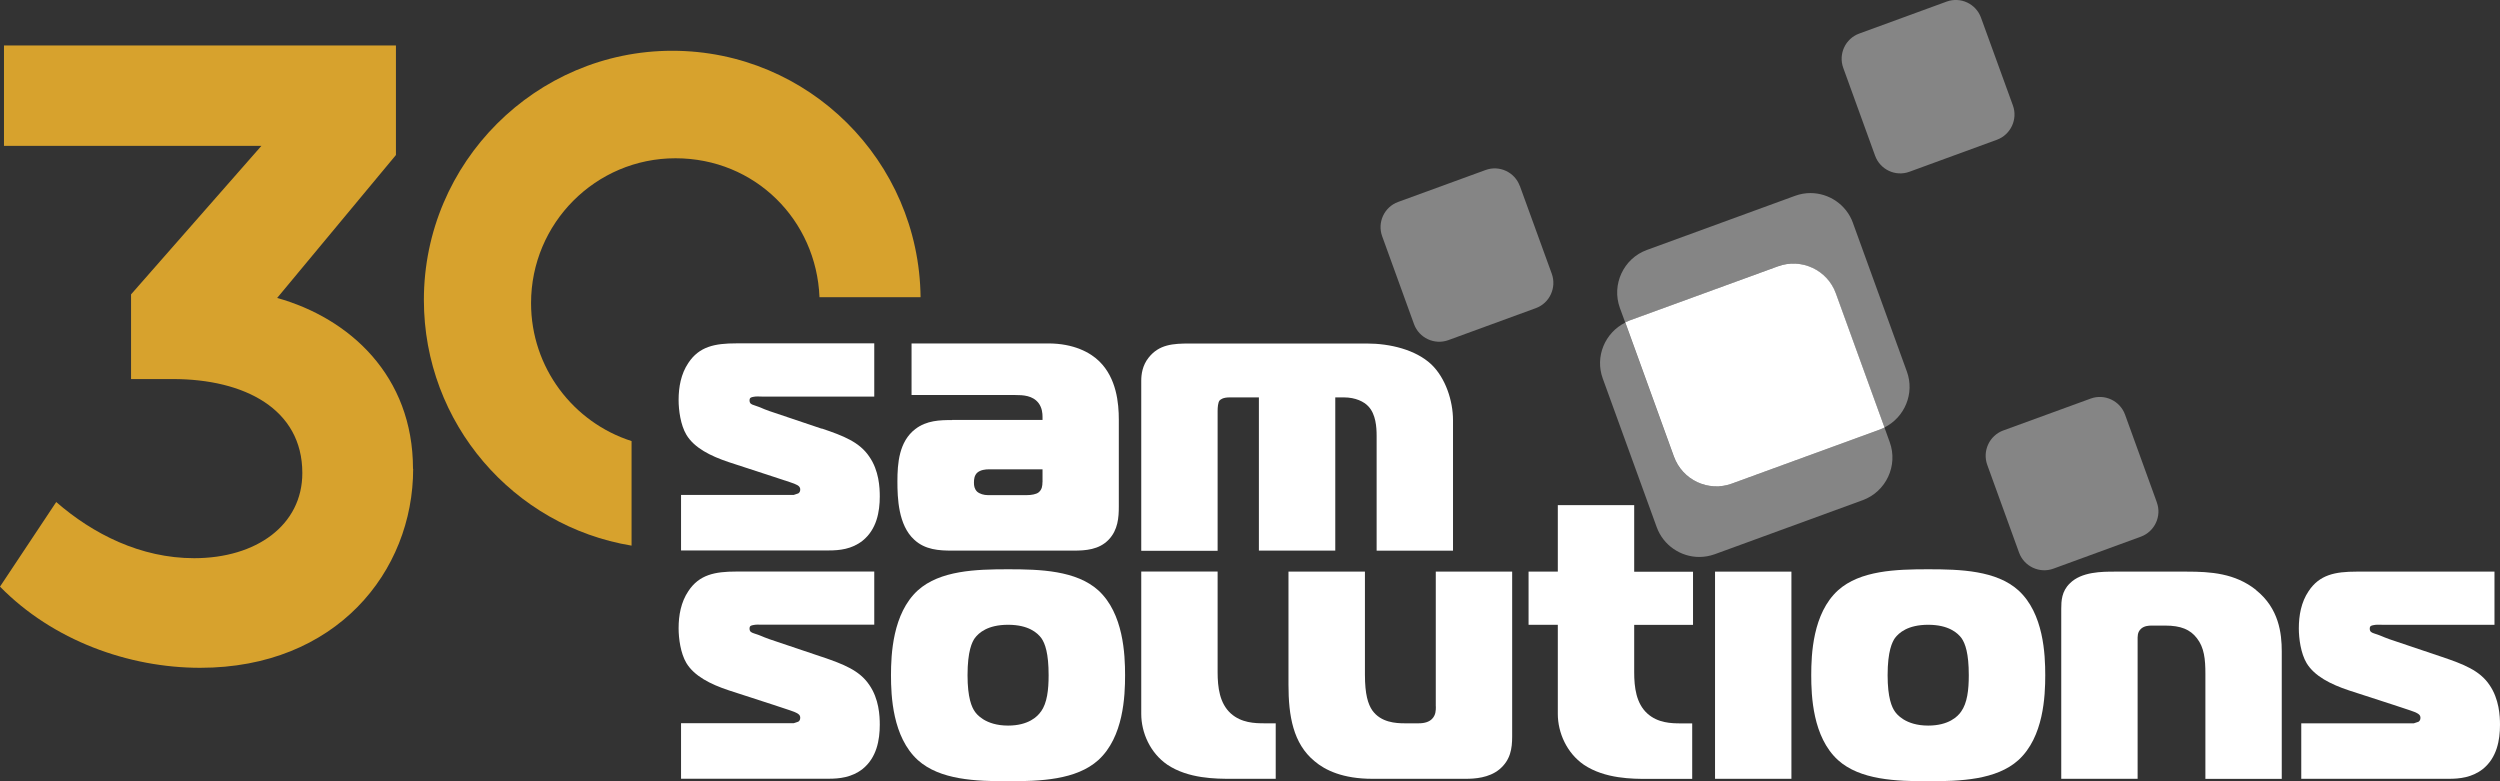 <svg width="192" height="60" viewBox="0 0 192 60" fill="none" xmlns="http://www.w3.org/2000/svg">
<rect x="0" y="0" width="192" height="60" fill="#333333" stroke="none"/>
<path d="M31.731 35.996C31.731 43.933 25.778 51.287 15.376 51.287C9.878 51.287 4.056 49.191 0 45.053L4.318 38.556C7.139 41.01 10.795 42.869 14.914 42.869C19.687 42.869 23.219 40.328 23.219 36.328C23.219 31.408 18.77 29.111 13.273 29.111H10.065V22.608L20.074 11.204H0.306V3.493H30.408V11.905L21.285 22.883C26.851 24.442 31.718 28.861 31.718 36.002H31.731V35.996Z" fill="#D7A22D"/>
<path d="M48.504 33.874C44.03 32.441 40.785 28.241 40.785 23.278C40.785 17.137 45.752 12.155 51.874 12.155C57.995 12.155 62.7 16.9 62.937 22.827H70.7C70.588 12.355 62.095 3.899 51.63 3.899C41.166 3.899 32.554 12.468 32.554 23.034C32.554 32.529 39.456 40.409 48.504 41.905V33.868V33.874Z" fill="#D7A22D"/>
<path d="M73.115 32.26C72.185 32.26 71.168 32.285 70.3 32.948C69.04 33.912 68.921 35.589 68.921 36.973C68.921 38.231 68.984 40.334 70.213 41.448C71.049 42.23 72.129 42.287 73.121 42.287H82.456C83.355 42.287 84.403 42.224 85.145 41.448C85.863 40.697 85.925 39.739 85.925 38.894V32.234C85.925 30.945 85.745 29.049 84.434 27.759C83.742 27.071 82.456 26.376 80.509 26.376H70.007V30.338H77.969C78.569 30.338 79.317 30.369 79.767 30.964C80.035 31.327 80.066 31.746 80.066 32.016V32.253H73.121L73.115 32.26ZM80.06 37.035C80.06 37.304 80.029 37.605 79.76 37.818C79.579 37.962 79.192 38.024 78.893 38.024H75.842C75.573 38.024 75.243 37.937 75.037 37.755C74.831 37.542 74.799 37.304 74.799 37.067C74.799 36.797 74.831 36.528 75.037 36.316C75.305 36.071 75.723 36.046 75.904 36.046H80.066V37.035H80.06Z" fill="white"/>
<path d="M63.106 32.923L59.093 31.571C58.407 31.327 58.619 31.358 57.895 31.114C57.714 31.058 57.565 30.995 57.565 30.751C57.565 30.545 57.683 30.513 57.833 30.482C58.07 30.426 58.313 30.457 58.519 30.457H67.143V26.37H56.547C54.9 26.37 53.702 26.608 52.866 27.872C52.298 28.711 52.117 29.731 52.117 30.72C52.117 31.502 52.267 32.641 52.716 33.392C53.315 34.388 54.538 35.014 55.98 35.495L59.393 36.61C60.647 37.029 60.978 37.117 61.19 37.236C61.309 37.292 61.458 37.386 61.458 37.592C61.458 37.743 61.402 37.83 61.309 37.893L60.953 38.012H52.304V42.274H63.649C64.454 42.274 65.415 42.187 66.251 41.523C67.33 40.653 67.567 39.301 67.567 38.131C67.567 37.442 67.511 36.147 66.762 35.07C66.013 33.956 64.79 33.474 63.112 32.91L63.106 32.923Z" fill="white"/>
<path d="M93.513 31.571C93.513 31.271 93.544 30.908 93.663 30.757C93.751 30.67 93.931 30.52 94.443 30.52H96.683V42.287H102.549V30.52H103.21C104.109 30.52 104.764 30.851 105.095 31.214C105.663 31.815 105.725 32.804 105.725 33.468V42.293H111.591V32.266C111.591 30.795 111.023 29.024 109.912 27.972C108.714 26.858 106.767 26.382 104.976 26.382H91.361C90.1 26.382 89.02 26.445 88.216 27.465C87.735 28.066 87.648 28.754 87.648 29.236V42.299H93.513V31.584V31.571Z" fill="white"/>
<path d="M63.106 50.442L59.093 49.09C58.407 48.846 58.619 48.877 57.895 48.64C57.714 48.577 57.565 48.521 57.565 48.277C57.565 48.064 57.683 48.039 57.833 48.008C58.07 47.951 58.313 47.976 58.519 47.976H67.143V43.895H56.547C54.9 43.895 53.702 44.133 52.866 45.398C52.298 46.242 52.117 47.256 52.117 48.252C52.117 49.034 52.267 50.173 52.716 50.924C53.315 51.913 54.538 52.545 55.98 53.021L59.393 54.129C60.647 54.548 60.978 54.642 61.19 54.761C61.309 54.824 61.458 54.911 61.458 55.124C61.458 55.274 61.402 55.362 61.309 55.425L60.953 55.544H52.304V59.806H63.649C64.454 59.806 65.415 59.712 66.251 59.055C67.33 58.185 67.567 56.833 67.567 55.662C67.567 54.974 67.511 53.685 66.762 52.602C66.013 51.488 64.79 51.012 63.112 50.442H63.106Z" fill="white"/>
<path d="M77.42 43.72C74.949 43.72 72.191 43.808 70.488 45.341C68.553 47.112 68.428 50.267 68.428 51.857C68.428 53.447 68.547 56.601 70.488 58.373C72.191 59.906 74.949 60 77.42 60C79.891 60 82.65 59.906 84.353 58.373C86.294 56.601 86.406 53.447 86.406 51.857C86.406 50.267 86.287 47.112 84.353 45.341C82.65 43.808 79.891 43.72 77.42 43.72ZM79.941 54.648C79.679 55.036 78.974 55.725 77.42 55.725C75.661 55.725 74.981 54.824 74.868 54.648C74.631 54.317 74.307 53.597 74.307 51.857C74.307 49.992 74.656 49.303 74.868 49.003C75.162 48.615 75.835 47.983 77.42 47.983C79.005 47.983 79.679 48.615 79.973 49.003C80.266 49.422 80.534 50.173 80.534 51.857C80.534 52.996 80.416 53.991 79.948 54.648H79.941Z" fill="white"/>
<path d="M110.274 54.254C110.274 54.555 110.274 54.918 109.975 55.218C109.769 55.425 109.438 55.55 108.958 55.55H107.884C107.198 55.55 106.056 55.487 105.395 54.561C105.064 54.079 104.827 53.328 104.827 51.826V43.901H98.955V52.577C98.955 54.98 99.311 57.108 100.958 58.46C101.769 59.155 103.142 59.812 105.388 59.812H112.577C113.238 59.812 114.343 59.75 115.148 59.092C116.015 58.373 116.134 57.471 116.134 56.57V43.901H110.268V54.26L110.274 54.254Z" fill="white"/>
<path d="M125.506 38.794H119.64V43.901H117.394V47.983H119.64V54.83C119.64 56.27 120.327 57.834 121.644 58.736C123.26 59.819 125.381 59.819 126.548 59.819H129.961V55.556H129.094C128.345 55.556 127.328 55.525 126.523 54.805C125.656 54.023 125.506 52.789 125.506 51.625V47.989H130.024V43.908H125.506V38.8V38.794Z" fill="white"/>
<path d="M137.581 43.901H131.715V59.812H137.581V43.901Z" fill="white"/>
<path d="M173.267 45.31C171.651 44.02 169.767 43.901 167.945 43.901H162.435C161.442 43.901 159.857 43.901 158.965 44.803C158.335 45.404 158.304 46.155 158.304 46.749V59.812H164.169V49.184C164.169 48.884 164.138 48.552 164.438 48.283C164.681 48.07 165.006 48.045 165.243 48.045H166.291C167.489 48.045 168.207 48.346 168.718 49.009C169.286 49.729 169.374 50.63 169.374 51.744V59.819H175.239V50.029C175.239 48.646 175.027 46.724 173.261 45.316L173.267 45.31Z" fill="white"/>
<path d="M191.195 52.608C190.446 51.494 189.217 51.018 187.539 50.449L183.526 49.097C182.84 48.852 183.052 48.884 182.328 48.646C182.147 48.583 181.997 48.527 181.997 48.283C181.997 48.07 182.116 48.045 182.266 48.014C182.509 47.957 182.746 47.983 182.952 47.983H191.576V43.901H180.98C179.333 43.901 178.135 44.139 177.299 45.404C176.731 46.249 176.55 47.263 176.55 48.258C176.55 49.04 176.7 50.179 177.149 50.931C177.748 51.919 178.977 52.552 180.412 53.027L183.826 54.135C185.086 54.555 185.411 54.648 185.623 54.767C185.741 54.83 185.891 54.918 185.891 55.13C185.891 55.281 185.829 55.368 185.741 55.431L185.386 55.55H176.737V59.812H188.081C188.886 59.812 189.847 59.718 190.684 59.061C191.763 58.191 192 56.839 192 55.669C192 54.98 191.938 53.691 191.195 52.608Z" fill="white"/>
<path d="M94.531 54.799C93.663 54.016 93.513 52.789 93.513 51.613V43.895H87.648V54.824C87.648 56.27 88.334 57.828 89.651 58.729C91.267 59.812 93.395 59.812 94.562 59.812H97.975V55.55H97.108C96.359 55.55 95.342 55.519 94.531 54.799Z" fill="white"/>
<path d="M148.083 43.72C145.618 43.72 142.854 43.808 141.156 45.341C139.216 47.112 139.103 50.267 139.103 51.857C139.103 53.447 139.216 56.601 141.156 58.373C142.854 59.906 145.618 60 148.083 60C150.548 60 153.318 59.906 155.015 58.373C156.956 56.601 157.075 53.447 157.075 51.857C157.075 50.267 156.956 47.112 155.015 45.341C153.318 43.808 150.554 43.72 148.083 43.72ZM150.616 54.648C150.354 55.036 149.649 55.725 148.083 55.725C146.323 55.725 145.649 54.824 145.531 54.648C145.293 54.317 144.969 53.597 144.969 51.857C144.969 49.992 145.325 49.303 145.531 49.003C145.824 48.615 146.504 47.983 148.083 47.983C149.661 47.983 150.348 48.615 150.641 49.003C150.934 49.422 151.203 50.173 151.203 51.857C151.203 52.996 151.084 53.991 150.616 54.648Z" fill="white"/>
<g opacity="0.8">
<path opacity="0.5" d="M116.72 14.283C116.333 13.219 115.154 12.668 114.093 13.057L107.373 15.51C106.312 15.898 105.763 17.081 106.15 18.145L108.596 24.893C108.983 25.957 110.168 26.507 111.223 26.126L117.95 23.666C119.01 23.284 119.559 22.095 119.179 21.031L116.726 14.283H116.72Z" fill="white"/>
<path opacity="0.5" d="M144.008 11.961C144.395 13.025 145.574 13.582 146.635 13.194L153.362 10.734C154.423 10.346 154.978 9.157 154.591 8.099L152.139 1.352C151.752 0.288 150.573 -0.263 149.512 0.119L142.785 2.579C141.724 2.967 141.175 4.15 141.562 5.214L144.008 11.961Z" fill="white"/>
<path opacity="0.5" d="M165.648 38.587L163.202 31.84C162.816 30.776 161.63 30.225 160.575 30.607L153.849 33.061C152.788 33.449 152.239 34.638 152.619 35.696L155.065 42.443C155.452 43.507 156.638 44.058 157.692 43.676L164.419 41.216C165.48 40.828 166.035 39.639 165.642 38.581L165.648 38.587Z" fill="white"/>
<path opacity="0.5" d="M142.304 17.113C141.793 15.704 140.457 14.828 139.041 14.828C138.648 14.828 138.248 14.897 137.855 15.041L126.48 19.197C124.689 19.848 123.753 21.857 124.408 23.653L124.814 24.761L125.163 24.611L136.539 20.455C136.932 20.311 137.325 20.248 137.718 20.248C139.141 20.248 140.476 21.131 140.988 22.539L144.726 32.829C146.279 32.053 147.059 30.213 146.448 28.535L142.304 17.119V17.113Z" fill="white"/>
<path opacity="0.5" d="M144.726 32.835L144.382 32.986L133.001 37.142C132.607 37.286 132.214 37.348 131.821 37.348C130.398 37.348 129.063 36.466 128.551 35.064L124.82 24.774C123.26 25.55 122.48 27.39 123.091 29.067L127.235 40.484C127.746 41.892 129.088 42.775 130.505 42.775C130.891 42.775 131.291 42.706 131.684 42.568L143.06 38.412C144.85 37.755 145.786 35.752 145.131 33.956L144.732 32.848L144.726 32.835Z" fill="white"/>
</g>
<path d="M133.001 37.142L144.382 32.986L144.732 32.835L140.994 22.533C140.345 20.73 138.342 19.798 136.545 20.455L125.169 24.605L124.82 24.755L128.558 35.064C129.213 36.866 131.21 37.799 133.001 37.142Z" fill="white"/>
</svg>
